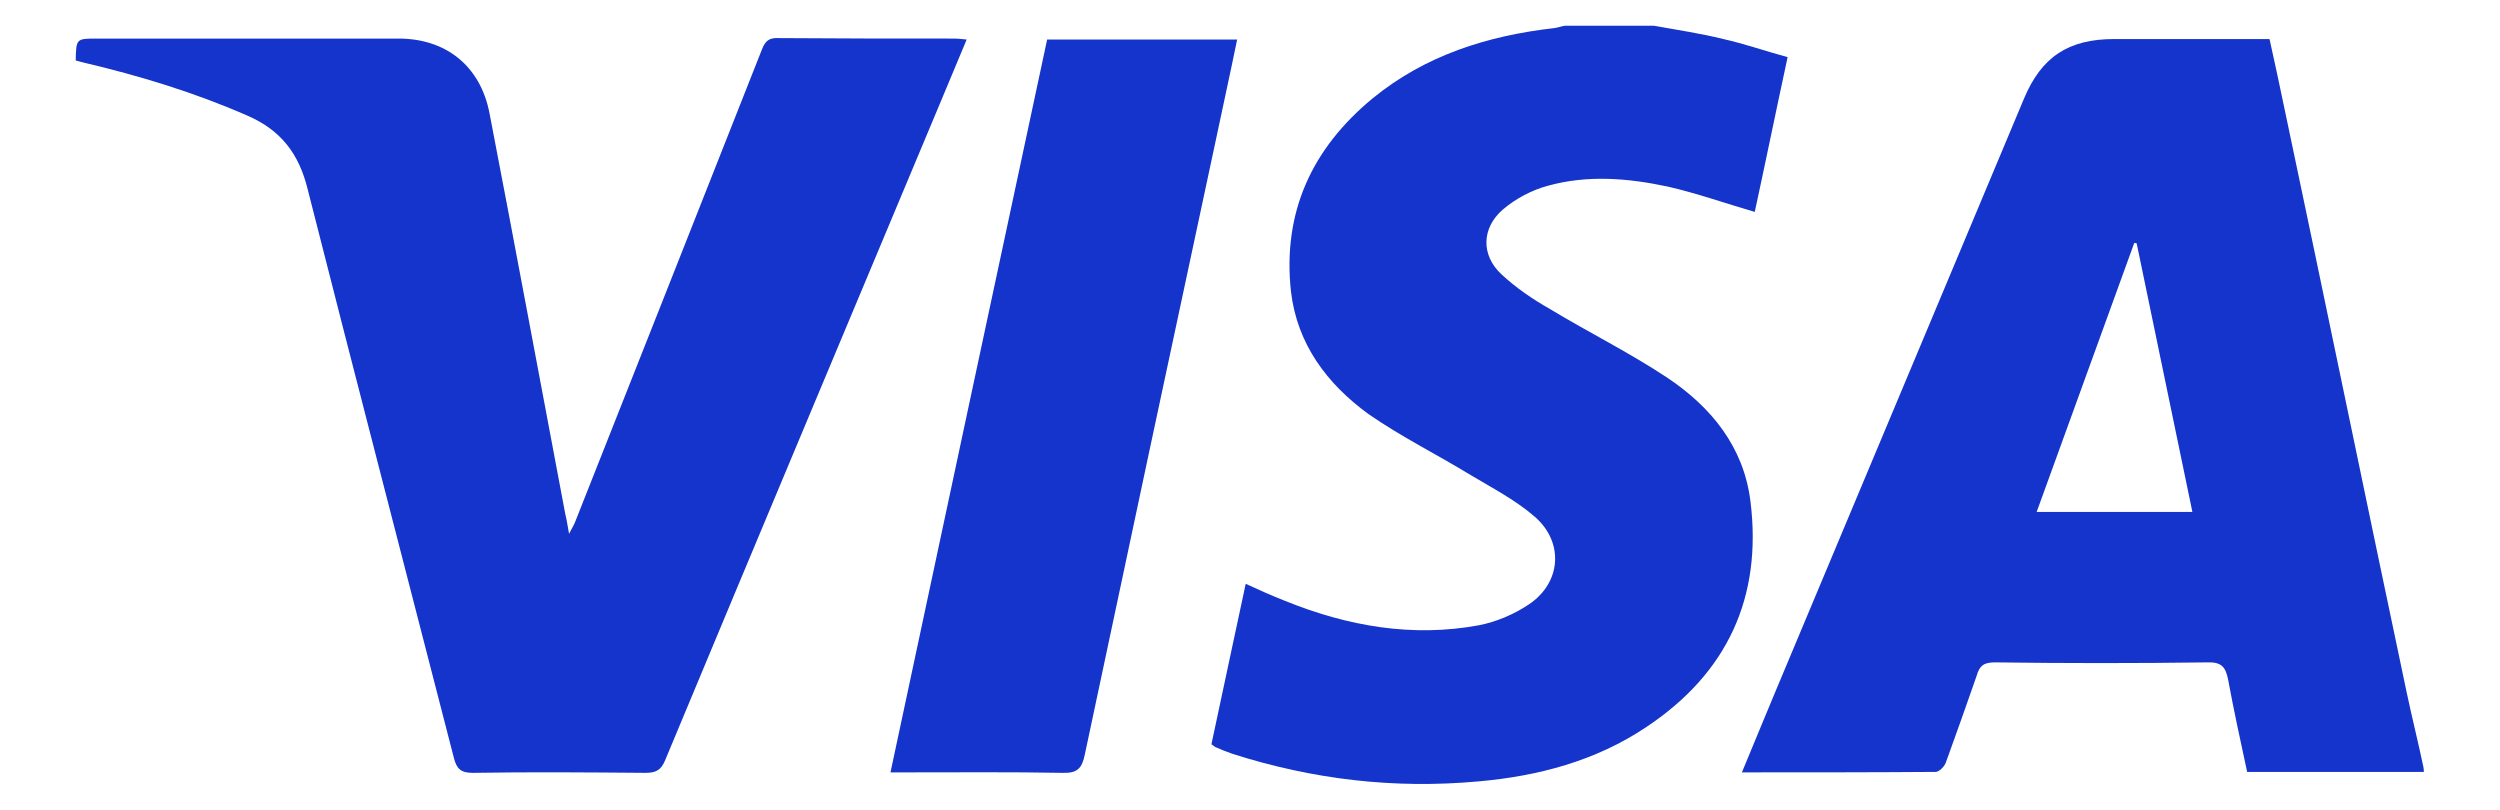 <?xml version="1.0" encoding="utf-8"?>

<svg version="1.1" id="Layer_1" xmlns="http://www.w3.org/2000/svg" xmlns:xlink="http://www.w3.org/1999/xlink" x="0px" y="0px"
	 viewBox="-217 196 525 170" style="enable-background:new -217 196 525 170;" xml:space="preserve">
<style type="text/css">
	.st0{fill:#1434CB;}
</style>
<g>
	<path class="st0" d="M292,358.1c-12.3,0-24.6,0-37.1,0c-1.4-6.5-2.8-12.9-4-19.4c-0.5-2.6-1.4-3.7-4.3-3.6
		c-14.9,0.2-29.7,0.2-44.7,0c-2.3,0-3.2,0.7-3.8,2.8c-2.1,6.1-4.3,12.2-6.5,18.3c-0.3,0.8-1.4,1.9-2.1,1.9
		c-13.4,0.1-26.8,0.1-40.7,0.1c2.5-6.1,4.9-11.8,7.3-17.6c17.3-41.3,34.6-82.5,51.9-123.8c3.7-8.9,9.4-12.6,19-12.6
		c10.7,0,21.6,0,32.6,0c1.1,5,2.2,10,3.2,14.9c8.6,40.7,17,81.6,25.6,122.3c1.1,5.2,2.4,10.4,3.5,15.6
		C292,357.4,292,357.8,292,358.1z M243.4,303.5c-3.9-18.9-7.8-37.7-11.7-56.4c-0.2,0-0.4-0.1-0.5-0.1c-6.8,18.7-13.6,37.5-20.5,56.5
		C221.8,303.5,232.4,303.5,243.4,303.5z"/>
	<path class="st0" d="M130.3,201.4c4.9,0.9,9.8,1.6,14.6,2.8c4.5,1,8.7,2.5,13.5,3.8c-2.4,11.1-4.6,21.9-6.9,32.5
		c-6.2-1.8-12.1-3.9-18.2-5.3c-8.4-1.8-16.9-2.5-25.2-0.2c-3.4,0.9-6.8,2.7-9.5,5c-4.5,3.9-4.6,9.6-0.3,13.6c3,2.8,6.5,5.2,10.2,7.3
		c8.1,4.9,16.6,9.1,24.6,14.4c9.3,6.2,16.1,14.6,17.5,26c2.5,20.2-4.9,36.1-21.9,47.4c-10.6,7.1-22.7,10.3-35.3,11.4
		c-17.6,1.6-34.7-0.4-51.6-5.8c-1.1-0.4-2.2-0.8-3.3-1.3c-0.4-0.1-0.6-0.4-1.1-0.7c2.4-11.1,4.7-22.2,7.2-33.7
		c2.8,1.3,5.5,2.5,8.3,3.6c13.1,5.3,26.7,7.7,40.7,5.1c3.6-0.7,7.4-2.3,10.5-4.4c6.7-4.5,7.4-12.9,1.3-18.3c-4-3.5-8.8-6-13.5-8.8
		c-7.2-4.4-14.7-8.1-21.6-12.9c-8.6-6.3-14.9-14.6-16.2-25.7c-1.8-16.6,4.4-30,17.1-40.5c11.1-9.1,24.2-13.2,38.2-14.8
		c0.8-0.1,1.5-0.4,2.3-0.5C117.9,201.4,124.2,201.4,130.3,201.4z"/>
	<path class="st0" d="M-14,204.3c-2.1,5-4.1,9.8-6.1,14.6c-19.1,45.6-38.2,91.1-57.2,136.7c-0.9,2.2-2,2.7-4.2,2.7
		c-12.1-0.1-24.1-0.2-36.2,0c-2.5,0-3.4-0.8-4-3.2c-10.2-39.7-20.6-79.6-30.7-119.4c-1.8-7.3-5.5-12.3-12.6-15.4
		c-11.2-4.9-22.7-8.4-34.6-11.2c-0.5-0.1-1-0.3-1.5-0.4c0.1-4.6,0.1-4.6,4.5-4.6c21.1,0,42.2,0,63.3,0c10,0,17.2,5.8,19.1,15.7
		c5.4,28,10.6,56.1,15.9,84.1c0.3,1.2,0.5,2.5,0.8,4.2c0.5-1,0.9-1.6,1.2-2.3c13.1-33.1,26.2-66.2,39.3-99.4
		c0.7-1.8,1.5-2.5,3.5-2.4c12.3,0.1,24.5,0.1,36.7,0.1C-15.8,204.1-15.1,204.2-14,204.3z"/>
	<path class="st0" d="M-30,358.2c11-51.5,21.9-102.6,32.9-153.9c13.4,0,26.6,0,39.9,0c-1.6,7.8-3.3,15.5-4.9,23.1
		c-9.1,42.4-18.1,84.7-27.1,127.1c-0.6,2.9-1.6,3.9-4.7,3.8c-10.9-0.2-21.9-0.1-32.8-0.1C-27.6,358.2-28.6,358.2-30,358.2z"/>
</g>
</svg>
